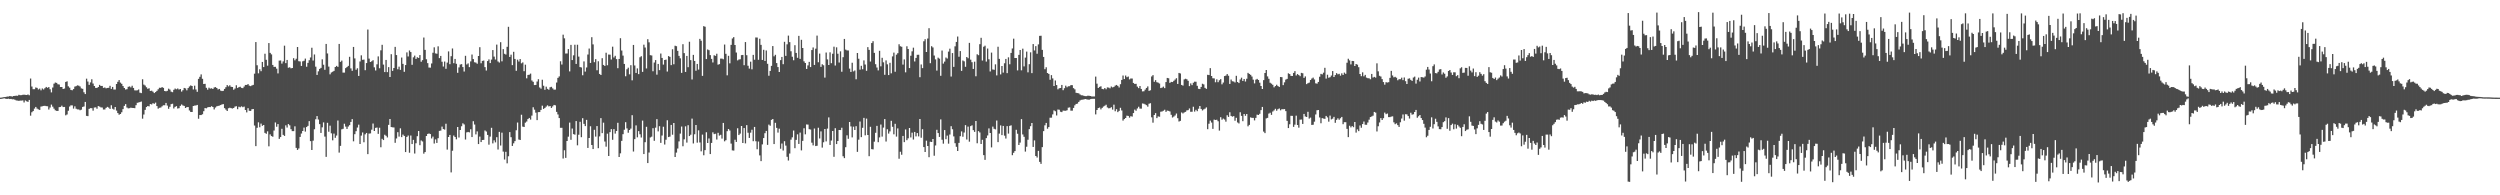 <?xml version="1.0" encoding="UTF-8"?>
<svg xmlns="http://www.w3.org/2000/svg" width="1920" height="150">
  <path d="M0 75.000h1v1.000H0zM1 74.903h1v1.000H1zM2 74.637h1v1.000H2zM3 74.529h1v1.000H3zM4 74.423h1v1.440H4zM5 74.136h1v1.826H5zM6 74.145h1v1.650H6zM7 73.796h1v2.302H7zM8 73.930h1v2.070H8zM9 74.117h1v2.168H9zM10 73.743h1v2.477H10zM11 73.635h1v3.001H11zM12 73.468h1v3.713H12zM13 73.579h1v3.701H13zM14 72.786h1v4.692H14zM15 73.110h1v4.146H15zM16 73.059h1v4.209H16zM17 72.783h1v4.338H17zM18 72.716h1v5.960H18zM19 72.875h1v4.284H19zM20 72.959h1v4.881H20zM21 72.535h1v5.713H21zM22 73.179h1v3.583H22zM23 60.307h1v28.528H23zM24 66.472h1v19.748H24zM25 68.519h1v16.792H25zM26 68.490h1v14.940H26zM27 67.158h1v14.956H27zM28 67.507h1v15.881H28zM29 68.706h1v15.289H29zM30 68.028h1v16.413H30zM31 69.375h1v12.511H31zM32 67.957h1v13.645H32zM33 68.692h1v12.658H33zM34 67.749h1v13.483H34zM35 66.759h1v14.726H35zM36 67.415h1v14.198H36zM37 66.855h1v17.251H37zM38 68.533h1v14.063H38zM39 70.946h1v9.408H39zM40 67.199h1v14.729H40zM41 64.281h1v19.190H41zM42 63.367h1v21.347H42zM43 63.656h1v21.503H43zM44 64.716h1v20.492H44zM45 64.903h1v17.401H45zM46 66.825h1v15.291H46zM47 66.802h1v14.340H47zM48 68.355h1v13.891H48zM49 67.994h1v14.138H49zM50 62.903h1v25.683H50zM51 62.485h1v25.446H51zM52 66.313h1v18.748H52zM53 67.347h1v14.484H53zM54 69.086h1v11.821H54zM55 69.323h1v11.615H55zM56 68.401h1v15.004H56zM57 66.486h1v15.158H57zM58 66.151h1v17.344H58zM59 65.553h1v18.465H59zM60 65.801h1v18.273H60zM61 66.419h1v18.260H61zM62 67.899h1v16.336H62zM63 68.204h1v13.940H63zM64 70.879h1v10.895H64zM65 72.258h1v6.028H65zM66 60.434h1v28.557H66zM67 62.606h1v26.606H67zM68 65.174h1v18.460H68zM69 63.268h1v19.802H69zM70 60.899h1v22.174H70zM71 64.167h1v20.801H71zM72 66.038h1v16.525H72zM73 67.485h1v14.943H73zM74 67.529h1v15.971H74zM75 66.833h1v14.620H75zM76 65.156h1v16.690H76zM77 65.992h1v16.476H77zM78 66.020h1v16.581H78zM79 67.481h1v16.622H79zM80 67.165h1v16.884H80zM81 67.851h1v14.980H81zM82 67.523h1v14.561H82zM83 67.443h1v15.199H83zM84 65.887h1v17.774H84zM85 68.235h1v12.633H85zM86 66.788h1v16.740H86zM87 68.752h1v15.425H87zM88 68.756h1v13.438H88zM89 64.494h1v20.456H89zM90 62.836h1v23.975H90zM91 61.505h1v26.601H91zM92 63.431h1v24.116H92zM93 64.350h1v21.848H93zM94 66.079h1v17.760H94zM95 67.570h1v13.714H95zM96 68.777h1v11.176H96zM97 68.496h1v14.070H97zM98 66.657h1v16.586H98zM99 66.375h1v16.734H99zM100 67.120h1v15.582H100zM101 65.854h1v17.058H101zM102 67.524h1v15.412H102zM103 69.387h1v13.686H103zM104 69.471h1v11.319H104zM105 69.347h1v9.578H105zM106 68.691h1v9.988H106zM107 71.177h1v7.189H107zM108 71.547h1v6.413H108zM109 60.894h1v30.247H109zM110 64.976h1v22.993H110zM111 65.701h1v18.700H111zM112 67.019h1v15.223H112zM113 68.203h1v13.193H113zM114 67.771h1v13.959H114zM115 69.838h1v10.106H115zM116 69.641h1v10.585H116zM117 70.426h1v8.816H117zM118 71.488h1v8.210H118zM119 70.698h1v8.110H119zM120 69.764h1v11.704H120zM121 68.570h1v14.882H121zM122 67.385h1v15.417H122zM123 67.477h1v15.132H123zM124 66.878h1v14.799H124zM125 67.477h1v13.355H125zM126 69.872h1v10.955H126zM127 70.124h1v8.917H127zM128 69.756h1v11.344H128zM129 68.079h1v15.469H129zM130 68.827h1v13.203H130zM131 70.393h1v9.591H131zM132 70.819h1v8.857H132zM133 68.987h1v14.295H133zM134 68.011h1v14.061H134zM135 68.560h1v12.943H135zM136 67.966h1v15.397H136zM137 68.778h1v14.339H137zM138 68.335h1v12.964H138zM139 70.351h1v9.898H139zM140 69.271h1v11.710H140zM141 67.549h1v13.820H141zM142 67.898h1v15.056H142zM143 69.362h1v12.914H143zM144 67.632h1v14.584H144zM145 66.385h1v18.431H145zM146 65.603h1v20.351H146zM147 66.060h1v19.963H147zM148 68.734h1v12.695H148zM149 65.815h1v15.303H149zM150 68.704h1v12.312H150zM151 70.490h1v10.118H151zM152 60.557h1v30.642H152zM153 58.990h1v29.383H153zM154 57.135h1v31.248H154zM155 60.541h1v27.235H155zM156 64.537h1v20.880H156zM157 64.381h1v18.598H157zM158 67.443h1v15.746H158zM159 68.858h1v13.600H159zM160 67.352h1v14.838H160zM161 68.044h1v14.243H161zM162 67.805h1v13.731H162zM163 68.338h1v13.821H163zM164 67.197h1v16.847H164zM165 66.853h1v15.759H165zM166 67.581h1v14.080H166zM167 68.709h1v12.636H167zM168 68.323h1v12.770H168zM169 69.579h1v11.125H169zM170 69.931h1v10.240H170zM171 69.713h1v10.263H171zM172 68.321h1v14.703H172zM173 66.946h1v17.240H173zM174 65.314h1v19.924H174zM175 66.330h1v16.801H175zM176 65.488h1v17.235H176zM177 66.641h1v16.414H177zM178 66.821h1v16.550H178zM179 68.925h1v14.010H179zM180 67.986h1v13.860H180zM181 65.499h1v16.043H181zM182 67.556h1v16.300H182zM183 66.921h1v15.038H183zM184 66.634h1v15.729H184zM185 67.504h1v14.172H185zM186 67.699h1v14.618H186zM187 66.477h1v15.391H187zM188 65.245h1v19.220H188zM189 65.247h1v21.079H189zM190 64.546h1v18.573H190zM191 65.777h1v19.336H191zM192 66.127h1v19.061H192zM193 65.569h1v18.342H193zM194 65.189h1v18.501H194zM195 56.585h1v39.839H195zM196 32.289h1v79.939H196zM197 50.106h1v48.069H197zM198 56.302h1v37.661H198zM199 53.175h1v44.587H199zM200 54.678h1v40.268H200zM201 47.588h1v49.041H201zM202 51.498h1v44.492H202zM203 41.282h1v60.738H203zM204 45.903h1v56.855H204zM205 50.438h1v50.423H205zM206 33.100h1v79.289H206zM207 40.584h1v62.627H207zM208 41.779h1v62.731H208zM209 49.844h1v55.161H209zM210 51.359h1v48.908H210zM211 51.319h1v42.734H211zM212 52.744h1v44.571H212zM213 56.345h1v38.954H213zM214 46.554h1v60.076H214zM215 46.462h1v58.784H215zM216 48.850h1v50.053H216zM217 47.151h1v56.403H217zM218 35.094h1v69.321H218zM219 48.464h1v47.813H219zM220 46.021h1v51.927H220zM221 52.044h1v43.218H221zM222 51.638h1v44.604H222zM223 52.486h1v46.737H223zM224 52.242h1v48.461H224zM225 44.708h1v56.026H225zM226 46.322h1v50.712H226zM227 45.126h1v68.426H227zM228 36.106h1v79.036H228zM229 47.006h1v66.994H229zM230 47.181h1v57.974H230zM231 50.653h1v51.904H231zM232 47.088h1v53.516H232zM233 46.637h1v51.341H233zM234 44.990h1v56.086H234zM235 51.270h1v46.304H235zM236 48.295h1v48.385H236zM237 46.227h1v46.797H237zM238 44.126h1v64.281H238zM239 36.639h1v78.578H239zM240 46.491h1v61.563H240zM241 41.806h1v57.446H241zM242 51.186h1v40.416H242zM243 57.548h1v31.612H243zM244 54.776h1v37.033H244zM245 52.942h1v42.375H245zM246 52.133h1v49.959H246zM247 45.590h1v52.222H247zM248 49.711h1v44.288H248zM249 53.597h1v51.326H249zM250 33.757h1v86.700H250zM251 41.075h1v53.211H251zM252 51.170h1v50.004H252zM253 57.092h1v39.431H253zM254 55.649h1v46.749H254zM255 55.100h1v52.651H255zM256 54.425h1v48.188H256zM257 51.434h1v54.409H257zM258 50.594h1v53.505H258zM259 51.334h1v41.255H259zM260 33.726h1v83.490H260zM261 47.525h1v64.511H261zM262 46.542h1v52.797H262zM263 55.778h1v43.163H263zM264 55.751h1v39.289H264zM265 52.328h1v44.924H265zM266 51.488h1v47.525H266zM267 50.581h1v46.584H267zM268 43.633h1v52.471H268zM269 52.543h1v41.078H269zM270 54.394h1v37.093H270zM271 36.043h1v72.512H271zM272 44.846h1v58.200H272zM273 53.574h1v47.195H273zM274 52.442h1v45.492H274zM275 58.337h1v37.389H275zM276 47.200h1v63.412H276zM277 42.512h1v61.623H277zM278 45.936h1v55.787H278zM279 45.761h1v63.521H279zM280 53.908h1v49.247H280zM281 48.415h1v53.665H281zM282 22.669h1v95.725H282zM283 45.029h1v57.581H283zM284 47.636h1v54.833H284zM285 47.034h1v52.563H285zM286 46.214h1v48.684H286zM287 51.718h1v48.902H287zM288 54.121h1v44.080H288zM289 49.416h1v48.524H289zM290 43.299h1v59.496H290zM291 52.426h1v45.671H291zM292 38.641h1v74.436H292zM293 34.409h1v72.166H293zM294 49.632h1v57.927H294zM295 55.352h1v48.130H295zM296 46.021h1v58.281H296zM297 55.376h1v50.185H297zM298 51.539h1v44.335H298zM299 59.121h1v32.281H299zM300 41.640h1v55.954H300zM301 54.425h1v43.365H301zM302 52.228h1v45.650H302zM303 35.983h1v73.701H303zM304 42.269h1v64.087H304zM305 53.195h1v48.354H305zM306 51.218h1v53.695H306zM307 53.683h1v44.898H307zM308 44.170h1v61.153H308zM309 49.052h1v54.327H309zM310 55.148h1v49.271H310zM311 49.962h1v66.821H311zM312 40.229h1v64.928H312zM313 43.352h1v60.731H313zM314 38.781h1v78.537H314zM315 39.981h1v64.112H315zM316 49.777h1v60.889H316zM317 44.013h1v63.386H317zM318 42.723h1v75.213H318zM319 45.279h1v64.766H319zM320 43.969h1v60.609H320zM321 44.480h1v56.135H321zM322 42.311h1v69.217H322zM323 47.402h1v60.459H323zM324 46.164h1v62.482H324zM325 28.837h1v89.179H325zM326 38.297h1v78.485H326zM327 45.531h1v58.916H327zM328 48.483h1v54.394H328zM329 51.848h1v50.658H329zM330 51.944h1v51.015H330zM331 48.719h1v57.618H331zM332 40.489h1v64.405H332zM333 36.374h1v73.884H333zM334 41.017h1v66.042H334zM335 41.283h1v68.466H335zM336 35.568h1v70.548H336zM337 44.627h1v55.886H337zM338 42.939h1v57.356H338zM339 47.425h1v49.795H339zM340 51.123h1v47.980H340zM341 47.241h1v52.282H341zM342 52.845h1v42.185H342zM343 48.056h1v66.836H343zM344 39.480h1v65.743H344zM345 49.327h1v54.318H345zM346 43.151h1v89.250H346zM347 37.222h1v78.540H347zM348 48.531h1v55.554H348zM349 45.271h1v59.934H349zM350 49.014h1v58.011H350zM351 55.925h1v41.627H351zM352 51.743h1v53.893H352zM353 49.573h1v50.257H353zM354 49.240h1v47.749H354zM355 51.520h1v43.195H355zM356 54.918h1v40.648H356zM357 42.839h1v64.320H357zM358 49.533h1v52.135H358zM359 48.676h1v52.643H359zM360 51.570h1v50.127H360zM361 47.138h1v52.121H361zM362 41.862h1v63.389H362zM363 45.383h1v47.674H363zM364 47.802h1v47.815H364zM365 48.068h1v55.139H365zM366 48.970h1v51.926H366zM367 42.998h1v67.633H367zM368 36.229h1v68.674H368zM369 48.578h1v60.550H369zM370 46.768h1v60.740H370zM371 46.476h1v60.961H371zM372 51.575h1v48.629H372zM373 54.149h1v46.843H373zM374 46.875h1v56.731H374zM375 45.617h1v65.464H375zM376 48.430h1v56.477H376zM377 45.772h1v52.376H377zM378 38.448h1v71.683H378zM379 43.462h1v64.306H379zM380 45.716h1v63.665H380zM381 34.278h1v71.077H381zM382 47.218h1v67.614H382zM383 48.014h1v53.269H383zM384 32.425h1v79.326H384zM385 47.087h1v54.777H385zM386 37.743h1v78.685H386zM387 41.314h1v81.195H387zM388 41.860h1v74.715H388zM389 35.931h1v89.514H389zM390 20.560h1v99.428H390zM391 43.720h1v57.733H391zM392 41.976h1v63.394H392zM393 50.005h1v62.095H393zM394 39.765h1v70.302H394zM395 45.284h1v63.106H395zM396 54.372h1v45.673H396zM397 45.836h1v48.259H397zM398 47.281h1v59.855H398zM399 45.359h1v62.160H399zM400 48.636h1v39.490H400zM401 47.924h1v49.329H401zM402 54.657h1v42.858H402zM403 49.655h1v44.531H403zM404 60.147h1v33.202H404zM405 57.548h1v33.913H405zM406 57.330h1v33.242H406zM407 56.505h1v35.334H407zM408 61.801h1v26.958H408zM409 62.834h1v19.531H409zM410 65.331h1v18.889H410zM411 65.222h1v21.281H411zM412 62.644h1v29.598H412zM413 60.813h1v25.289H413zM414 67.175h1v18.913H414zM415 68.094h1v16.338H415zM416 61.248h1v19.929H416zM417 65.852h1v17.790H417zM418 68.969h1v13.909H418zM419 66.574h1v15.295H419zM420 68.246h1v12.669H420zM421 68.905h1v12.832H421zM422 67.032h1v14.435H422zM423 66.675h1v16.212H423zM424 67.866h1v13.864H424zM425 68.880h1v11.701H425zM426 68.834h1v12.068H426zM427 63.380h1v22.516H427zM428 59.794h1v28.128H428zM429 58.680h1v32.005H429zM430 47.051h1v51.120H430zM431 49.541h1v48.593H431zM432 26.626h1v95.123H432zM433 29.444h1v85.969H433zM434 41.132h1v80.089H434zM435 41.059h1v67.246H435zM436 37.692h1v67.252H436zM437 54.848h1v39.334H437zM438 34.471h1v72.898H438zM439 46.115h1v52.594H439zM440 42.497h1v60.511H440zM441 34.336h1v69.097H441zM442 49.108h1v43.882H442zM443 34.367h1v77.230H443zM444 43.493h1v59.971H444zM445 51.508h1v42.057H445zM446 51.806h1v53.557H446zM447 57.807h1v32.950H447zM448 47.136h1v47.985H448zM449 54.992h1v41.852H449zM450 51.835h1v40.211H450zM451 41.873h1v71.734H451zM452 37.269h1v68.703H452zM453 48.327h1v48.650H453zM454 28.577h1v82.774H454zM455 34.117h1v80.364H455zM456 47.758h1v51.912H456zM457 45.399h1v59.494H457zM458 53.961h1v42.863H458zM459 47.045h1v66.755H459zM460 56.780h1v47.952H460zM461 57.609h1v33.120H461zM462 44.672h1v57.554H462zM463 49.844h1v44.372H463zM464 50.635h1v58.080H464zM465 40.491h1v72.141H465zM466 50.125h1v52.527H466zM467 41.887h1v77.911H467zM468 41.989h1v59.489H468zM469 45.744h1v53.419H469zM470 35.864h1v71.501H470zM471 44.148h1v55.014H471zM472 42.834h1v59.780H472zM473 45.410h1v55.218H473zM474 52.373h1v41.931H474zM475 45.264h1v75.290H475zM476 29.331h1v88.453H476zM477 38.787h1v69.423H477zM478 42.703h1v60.374H478zM479 49.105h1v50.529H479zM480 58.567h1v35.288H480zM481 53.195h1v45.414H481zM482 51.945h1v50.006H482zM483 57.104h1v42.757H483zM484 50.075h1v48.674H484zM485 61.718h1v26.739H485zM486 34.484h1v81.892H486zM487 50.289h1v56.562H487zM488 56.002h1v40.322H488zM489 52.507h1v52.965H489zM490 56.909h1v43.815H490zM491 43.959h1v59.178H491zM492 43.136h1v62.504H492zM493 55.179h1v37.450H493zM494 34.325h1v84.007H494zM495 36.527h1v72.688H495zM496 52.588h1v44.779H496zM497 30.094h1v95.124H497zM498 32.506h1v84.655H498zM499 42.378h1v63.186H499zM500 42.573h1v62.411H500zM501 54.745h1v43.697H501zM502 48.017h1v60.126H502zM503 46.143h1v51.919H503zM504 57.360h1v34.123H504zM505 49.120h1v51.793H505zM506 53.853h1v43.090H506zM507 41.101h1v68.616H507zM508 44.509h1v59.605H508zM509 49.619h1v47.692H509zM510 46.095h1v64.887H510zM511 45.795h1v61.513H511zM512 54.930h1v37.420H512zM513 43.060h1v62.212H513zM514 43.681h1v61.232H514zM515 50.005h1v45.935H515zM516 37.854h1v65.607H516zM517 49.351h1v45.127H517zM518 35.103h1v85.476H518zM519 35.504h1v81.690H519zM520 39.081h1v75.018H520zM521 42.906h1v65.697H521zM522 44.788h1v57.811H522zM523 55.937h1v41.248H523zM524 33.954h1v78.367H524zM525 40.805h1v66.196H525zM526 55.232h1v41.795H526zM527 42.942h1v66.585H527zM528 51.599h1v44.570H528zM529 32.061h1v72.420H529zM530 46.165h1v57.301H530zM531 61.009h1v30.079H531zM532 42.144h1v68.014H532zM533 46.793h1v56.304H533zM534 54.313h1v41.672H534zM535 49.085h1v60.474H535zM536 53.477h1v46.642H536zM537 29.841h1v79.555H537zM538 31.262h1v84.942H538zM539 58.285h1v45.109H539zM540 20.073h1v99.181H540zM541 20.551h1v94.754H541zM542 45.376h1v56.205H542zM543 38.000h1v71.813H543zM544 38.558h1v67.797H544zM545 42.358h1v75.965H545zM546 45.190h1v64.574H546zM547 47.997h1v53.657H547zM548 42.443h1v60.575H548zM549 42.897h1v59.811H549zM550 41.292h1v65.892H550zM551 49.645h1v52.336H551zM552 49.230h1v54.915H552zM553 45.013h1v58.539H553zM554 45.002h1v61.438H554zM555 45.527h1v48.893H555zM556 34.184h1v74.356H556zM557 41.310h1v66.385H557zM558 57.859h1v42.913H558zM559 42.866h1v56.190H559zM560 48.664h1v51.593H560zM561 34.444h1v75.846H561zM562 29.521h1v85.999H562zM563 28.536h1v87.134H563zM564 34.575h1v72.762H564zM565 40.341h1v68.649H565zM566 46.388h1v52.128H566zM567 45.732h1v57.987H567zM568 45.518h1v57.085H568zM569 42.343h1v54.422H569zM570 42.189h1v67.657H570zM571 50.057h1v48.296H571zM572 32.294h1v77.859H572zM573 42.397h1v53.718H573zM574 50.480h1v51.466H574zM575 52.691h1v53.233H575zM576 47.344h1v54.548H576zM577 53.224h1v46.399H577zM578 42.145h1v66.280H578zM579 45.853h1v51.654H579zM580 28.789h1v79.725H580zM581 28.799h1v85.822H581zM582 45.922h1v62.779H582zM583 29.732h1v89.630H583zM584 34.460h1v89.299H584zM585 46.029h1v64.855H585zM586 38.225h1v67.797H586zM587 46.805h1v55.506H587zM588 38.742h1v61.831H588zM589 49.003h1v62.249H589zM590 58.188h1v37.486H590zM591 54.458h1v42.092H591zM592 50.610h1v41.472H592zM593 35.374h1v56.014H593zM594 43.261h1v67.370H594zM595 42.077h1v52.242H595zM596 48.426h1v49.760H596zM597 51.507h1v50.353H597zM598 55.296h1v43.497H598zM599 46.175h1v68.051H599zM600 43.732h1v66.527H600zM601 49.300h1v66.301H601zM602 32.104h1v76.327H602zM603 42.892h1v68.937H603zM604 34.042h1v86.382H604zM605 27.355h1v95.911H605zM606 32.355h1v85.571H606zM607 39.354h1v67.894H607zM608 43.556h1v61.928H608zM609 46.301h1v53.973H609zM610 34.735h1v79.070H610zM611 40.638h1v66.764H611zM612 44.403h1v58.769H612zM613 27.521h1v83.010H613zM614 45.216h1v56.631H614zM615 30.554h1v84.948H615zM616 36.861h1v71.338H616zM617 47.120h1v51.376H617zM618 48.409h1v54.739H618zM619 52.937h1v42.666H619zM620 50.235h1v45.438H620zM621 47.527h1v51.676H621zM622 51.490h1v47.991H622zM623 38.468h1v71.123H623zM624 36.474h1v75.202H624zM625 49.870h1v48.829H625zM626 37.376h1v74.803H626zM627 27.333h1v84.610H627zM628 47.799h1v50.316H628zM629 41.178h1v65.170H629zM630 51.371h1v49.547H630zM631 49.379h1v63.994H631zM632 50.127h1v59.144H632zM633 59.582h1v39.511H633zM634 40.358h1v68.212H634zM635 45.600h1v53.165H635zM636 49.905h1v40.282H636zM637 40.211h1v71.099H637zM638 48.527h1v59.416H638zM639 41.249h1v59.362H639zM640 35.831h1v84.587H640zM641 50.327h1v48.147H641zM642 36.362h1v74.260H642zM643 41.286h1v66.988H643zM644 48.047h1v51.794H644zM645 39.434h1v60.468H645zM646 55.089h1v42.999H646zM647 43.952h1v76.044H647zM648 29.921h1v91.546H648zM649 38.111h1v74.915H649zM650 38.707h1v65.250H650zM651 38.748h1v67.829H651zM652 52.705h1v40.975H652zM653 55.260h1v41.835H653zM654 48.162h1v57.357H654zM655 54.838h1v42.446H655zM656 54.121h1v45.700H656zM657 60.862h1v36.044H657zM658 40.696h1v75.947H658zM659 45.127h1v62.152H659zM660 53.519h1v39.808H660zM661 50.560h1v54.751H661zM662 53.194h1v44.969H662zM663 46.405h1v44.138H663zM664 49.586h1v54.340H664zM665 54.361h1v36.702H665zM666 36.188h1v67.488H666zM667 38.309h1v81.635H667zM668 47.248h1v50.141H668zM669 33.075h1v81.470H669zM670 31.647h1v83.081H670zM671 40.592h1v68.222H671zM672 49.300h1v52.690H672zM673 51.852h1v44.823H673zM674 54.087h1v55.109H674zM675 39.000h1v66.502H675zM676 50.921h1v44.735H676zM677 44.372h1v60.524H677zM678 47.880h1v50.104H678zM679 57.461h1v33.985H679zM680 46.394h1v62.323H680zM681 49.426h1v49.855H681zM682 57.650h1v44.967H682zM683 48.208h1v52.686H683zM684 56.315h1v36.466H684zM685 43.334h1v54.049H685zM686 40.386h1v62.795H686zM687 55.083h1v39.990H687zM688 41.998h1v62.912H688zM689 40.848h1v57.775H689zM690 34.012h1v87.880H690zM691 35.530h1v81.010H691zM692 35.917h1v82.916H692zM693 49.616h1v54.794H693zM694 45.606h1v63.539H694zM695 55.563h1v43.885H695zM696 35.520h1v72.128H696zM697 37.636h1v68.609H697zM698 52.299h1v46.010H698zM699 42.796h1v62.766H699zM700 39.401h1v62.511H700zM701 36.617h1v70.530H701zM702 47.209h1v54.135H702zM703 44.469h1v60.277H703zM704 42.108h1v60.085H704zM705 42.039h1v62.724H705zM706 59.301h1v32.088H706zM707 49.509h1v56.249H707zM708 52.332h1v46.894H708zM709 31.679h1v81.275H709zM710 30.128h1v86.608H710zM711 39.922h1v68.126H711zM712 29.569h1v82.559H712zM713 21.657h1v99.085H713zM714 48.518h1v60.357H714zM715 35.458h1v73.580H715zM716 36.471h1v70.284H716zM717 42.627h1v76.981H717zM718 45.602h1v66.097H718zM719 54.220h1v45.442H719zM720 44.300h1v57.912H720zM721 45.044h1v60.137H721zM722 58.231h1v33.482H722zM723 38.809h1v68.501H723zM724 48.859h1v61.491H724zM725 47.289h1v52.621H725zM726 44.176h1v62.747H726zM727 44.944h1v59.188H727zM728 39.649h1v70.673H728zM729 37.399h1v65.932H729zM730 58.762h1v38.184H730zM731 40.739h1v58.545H731zM732 51.371h1v53.369H732zM733 35.590h1v74.409H733zM734 32.220h1v80.548H734zM735 28.055h1v87.928H735zM736 43.588h1v66.126H736zM737 39.196h1v65.398H737zM738 54.406h1v46.528H738zM739 46.445h1v58.564H739zM740 47.114h1v54.683H740zM741 51.283h1v44.835H741zM742 43.786h1v63.397H742zM743 44.723h1v52.531H743zM744 32.922h1v75.901H744zM745 45.833h1v51.051H745zM746 47.788h1v48.492H746zM747 52.933h1v46.990H747zM748 47.383h1v53.915H748zM749 58.563h1v34.386H749zM750 41.686h1v68.328H750zM751 42.403h1v58.298H751zM752 33.944h1v67.764H752zM753 29.018h1v81.597H753zM754 46.496h1v60.874H754zM755 35.898h1v83.257H755zM756 35.082h1v87.697H756zM757 47.310h1v58.795H757zM758 37.264h1v66.783H758zM759 45.519h1v53.106H759zM760 54.899h1v47.249H760zM761 40.412h1v72.803H761zM762 53.370h1v43.860H762zM763 53.608h1v45.301H763zM764 49.430h1v49.960H764zM765 57.917h1v34.658H765zM766 35.910h1v73.262H766zM767 45.187h1v57.395H767zM768 57.157h1v39.144H768zM769 50.709h1v53.083H769zM770 55.771h1v40.932H770zM771 48.588h1v55.617H771zM772 45.270h1v61.106H772zM773 56.167h1v40.712H773zM774 44.040h1v58.586H774zM775 49.354h1v47.310H775zM776 40.667h1v55.595H776zM777 37.237h1v81.981H777zM778 29.696h1v87.643H778zM779 44.520h1v71.502H779zM780 44.568h1v55.102H780zM781 54.055h1v48.672H781zM782 42.143h1v69.205H782zM783 38.388h1v71.121H783zM784 53.993h1v37.479H784zM785 37.352h1v65.913H785zM786 50.974h1v54.086H786zM787 44.219h1v72.215H787zM788 39.623h1v73.062H788zM789 55.550h1v51.756H789zM790 49.283h1v49.882H790zM791 40.191h1v56.717H791zM792 56.169h1v38.294H792zM793 33.856h1v78.996H793zM794 38.773h1v69.064H794zM795 35.448h1v84.346H795zM796 41.264h1v79.743H796zM797 34.078h1v81.793H797zM798 27.525h1v96.805H798zM799 27.454h1v98.400H799zM800 38.305h1v74.681H800zM801 43.723h1v56.989H801zM802 53.164h1v43.088H802zM803 51.665h1v42.726H803zM804 56.074h1v42.776H804zM805 56.803h1v40.805H805zM806 61.250h1v29.182H806zM807 57.713h1v32.677H807zM808 60.233h1v27.601H808zM809 66.059h1v18.748H809zM810 61.815h1v23.646H810zM811 65.347h1v23.329H811zM812 68.594h1v15.506H812zM813 67.795h1v16.501H813zM814 67.564h1v18.247H814zM815 65.209h1v20.916H815zM816 69.274h1v15.678H816zM817 67.750h1v17.284H817zM818 65.787h1v19.321H818zM819 67.032h1v17.637H819zM820 66.227h1v16.479H820zM821 66.180h1v16.305H821zM822 65.352h1v19.655H822zM823 65.424h1v19.585H823zM824 67.674h1v15.225H824zM825 68.585h1v12.308H825zM826 71.294h1v8.552H826zM827 71.494h1v8.088H827zM828 71.680h1v6.582H828zM829 72.554h1v4.578H829zM830 73.189h1v3.447H830zM831 73.191h1v3.378H831zM832 73.602h1v2.734H832zM833 73.852h1v2.201H833zM834 73.843h1v2.428H834zM835 73.495h1v2.996H835zM836 73.591h1v2.995H836zM837 73.730h1v2.393H837zM838 74.093h1v1.815H838zM839 74.086h1v1.800H839zM840 74.094h1v1.764H840zM841 58.851h1v29.004H841zM842 64.236h1v20.240H842zM843 67.530h1v15.482H843zM844 66.721h1v15.890H844zM845 66.236h1v17.757H845zM846 68.300h1v14.535H846zM847 68.545h1v13.280H847zM848 67.604h1v13.601H848zM849 68.535h1v11.908H849zM850 67.134h1v15.380H850zM851 67.287h1v15.929H851zM852 67.860h1v15.164H852zM853 66.478h1v15.848H853zM854 67.107h1v17.051H854zM855 66.723h1v13.673H855zM856 65.755h1v19.678H856zM857 65.208h1v18.668H857zM858 65.930h1v20.185H858zM859 67.181h1v17.940H859zM860 64.645h1v18.131H860zM861 61.371h1v23.487H861zM862 58.035h1v34.567H862zM863 60.743h1v30.675H863zM864 58.010h1v32.609H864zM865 59.290h1v29.545H865zM866 58.761h1v30.281H866zM867 61.003h1v29.391H867zM868 60.254h1v28.975H868zM869 60.309h1v29.238H869zM870 63.717h1v23.136H870zM871 64.467h1v19.713H871zM872 64.345h1v20.694H872zM873 66.525h1v16.801H873zM874 67.672h1v14.278H874zM875 66.067h1v17.320H875zM876 68.289h1v15.160H876zM877 70.214h1v9.260H877zM878 70.096h1v9.558H878zM879 68.836h1v11.343H879zM880 67.514h1v13.299H880zM881 66.361h1v15.576H881zM882 69.762h1v9.914H882zM883 69.314h1v9.963H883zM884 58.742h1v31.359H884zM885 57.700h1v36.485H885zM886 62.817h1v25.519H886zM887 61.541h1v25.354H887zM888 63.136h1v27.599H888zM889 63.490h1v25.920H889zM890 64.132h1v25.510H890zM891 67.624h1v18.195H891zM892 67.261h1v18.333H892zM893 66.494h1v18.559H893zM894 67.689h1v16.577H894zM895 63.036h1v22.858H895zM896 59.858h1v25.079H896zM897 60.093h1v25.035H897zM898 63.655h1v21.936H898zM899 62.849h1v25.327H899zM900 63.039h1v27.232H900zM901 62.040h1v27.518H901zM902 61.094h1v27.564H902zM903 60.047h1v27.121H903zM904 64.441h1v26.333H904zM905 55.991h1v37.341H905zM906 56.446h1v36.390H906zM907 65.234h1v21.122H907zM908 65.722h1v21.395H908zM909 60.953h1v25.415H909zM910 60.465h1v25.434H910zM911 60.859h1v23.917H911zM912 62.032h1v22.540H912zM913 66.164h1v17.129H913zM914 64.067h1v21.813H914zM915 65.369h1v20.440H915zM916 63.562h1v18.412H916zM917 62.705h1v23.009H917zM918 62.772h1v21.531H918zM919 65.896h1v19.495H919zM920 68.188h1v15.328H920zM921 68.401h1v13.025H921zM922 66.773h1v16.896H922zM923 64.298h1v20.533H923zM924 64.817h1v19.225H924zM925 67.458h1v16.000H925zM926 68.234h1v14.240H926zM927 57.429h1v41.801H927zM928 57.661h1v37.383H928zM929 52.313h1v40.309H929zM930 58.349h1v35.741H930zM931 60.090h1v38.865H931zM932 60.187h1v31.685H932zM933 63.202h1v28.934H933zM934 60.933h1v31.013H934zM935 63.127h1v30.021H935zM936 61.650h1v38.638H936zM937 60.774h1v29.240H937zM938 64.774h1v27.196H938zM939 63.400h1v27.701H939zM940 58.398h1v33.398H940zM941 58.072h1v35.392H941zM942 56.888h1v31.611H942zM943 58.189h1v31.617H943zM944 64.478h1v21.731H944zM945 61.092h1v27.923H945zM946 62.413h1v27.171H946zM947 62.604h1v26.607H947zM948 63.356h1v29.357H948zM949 58.191h1v32.278H949zM950 62.986h1v31.085H950zM951 63.796h1v31.016H951zM952 61.017h1v25.225H952zM953 59.640h1v29.344H953zM954 62.170h1v30.916H954zM955 60.669h1v26.902H955zM956 62.618h1v26.338H956zM957 60.489h1v27.046H957zM958 55.967h1v41.047H958zM959 56.758h1v39.138H959zM960 57.447h1v32.727H960zM961 58.770h1v31.744H961zM962 61.164h1v29.376H962zM963 64.035h1v28.441H963zM964 61.188h1v29.342H964zM965 60.580h1v27.475H965zM966 61.425h1v26.870H966zM967 63.501h1v23.878H967zM968 66.049h1v18.545H968zM969 68.375h1v13.730H969zM970 61.517h1v39.564H970zM971 56.076h1v46.172H971zM972 53.735h1v37.213H972zM973 58.670h1v31.864H973zM974 60.527h1v26.728H974zM975 63.517h1v23.041H975zM976 64.264h1v23.969H976zM977 65.127h1v20.521H977zM978 67.063h1v17.730H978zM979 66.098h1v17.462H979zM980 65.090h1v19.930H980zM981 66.101h1v17.772H981zM982 66.758h1v16.562H982zM983 59.131h1v25.628H983zM984 59.290h1v24.576H984zM985 65.405h1v18.486H985zM986 63.220h1v20.549H986zM987 61.152h1v24.178H987zM988 60.564h1v32.278H988zM989 56.317h1v42.052H989zM990 56.906h1v38.538H990zM991 58.260h1v30.684H991zM992 58.380h1v30.619H992zM993 56.005h1v41.438H993zM994 54.621h1v41.111H994zM995 57.948h1v30.898H995zM996 56.860h1v39.122H996zM997 57.655h1v40.391H997zM998 58.508h1v33.385H998zM999 55.954h1v35.835H999zM1000 56.293h1v38.900H1000zM1001 59.796h1v27.691H1001zM1002 58.663h1v30.761H1002zM1003 64.625h1v25.223H1003zM1004 63.872h1v21.973H1004zM1005 63.453h1v27.629H1005zM1006 61.444h1v28.890H1006zM1007 60.308h1v35.664H1007zM1008 59.592h1v36.205H1008zM1009 61.004h1v32.422H1009zM1010 63.979h1v23.927H1010zM1011 64.240h1v20.464H1011zM1012 62.905h1v21.594H1012zM1013 58.947h1v31.244H1013zM1014 56.709h1v37.937H1014zM1015 57.143h1v33.580H1015zM1016 55.832h1v35.247H1016zM1017 52.068h1v39.215H1017zM1018 60.391h1v28.626H1018zM1019 57.383h1v32.793H1019zM1020 59.681h1v33.738H1020zM1021 59.293h1v29.470H1021zM1022 57.985h1v33.739H1022zM1023 54.591h1v36.571H1023zM1024 59.133h1v30.616H1024zM1025 57.632h1v36.675H1025zM1026 56.170h1v35.900H1026zM1027 57.087h1v33.816H1027zM1028 56.683h1v35.263H1028zM1029 58.111h1v32.741H1029zM1030 56.298h1v33.505H1030zM1031 57.528h1v37.851H1031zM1032 55.770h1v38.079H1032zM1033 56.702h1v37.161H1033zM1034 48.168h1v50.801H1034zM1035 45.113h1v60.186H1035zM1036 46.400h1v50.157H1036zM1037 49.481h1v48.380H1037zM1038 46.800h1v50.017H1038zM1039 46.890h1v50.801H1039zM1040 50.697h1v42.983H1040zM1041 49.144h1v52.719H1041zM1042 49.645h1v49.714H1042zM1043 51.591h1v49.130H1043zM1044 56.818h1v39.553H1044zM1045 58.506h1v39.600H1045zM1046 55.571h1v39.687H1046zM1047 58.608h1v34.748H1047zM1048 57.485h1v38.293H1048zM1049 59.598h1v36.250H1049zM1050 60.044h1v34.066H1050zM1051 60.156h1v31.733H1051zM1052 60.901h1v28.989H1052zM1053 56.773h1v32.666H1053zM1054 59.524h1v29.322H1054zM1055 59.036h1v26.911H1055zM1056 59.605h1v26.866H1056zM1057 48.646h1v52.317H1057zM1058 54.791h1v42.168H1058zM1059 58.214h1v35.864H1059zM1060 58.799h1v31.948H1060zM1061 60.799h1v31.364H1061zM1062 63.015h1v27.763H1062zM1063 65.013h1v21.464H1063zM1064 63.134h1v24.579H1064zM1065 63.366h1v23.815H1065zM1066 63.141h1v26.832H1066zM1067 59.789h1v30.192H1067zM1068 54.444h1v35.113H1068zM1069 57.933h1v31.417H1069zM1070 59.374h1v34.556H1070zM1071 59.000h1v36.384H1071zM1072 59.704h1v35.039H1072zM1073 61.666h1v34.420H1073zM1074 60.806h1v36.658H1074zM1075 60.843h1v33.049H1075zM1076 59.665h1v31.345H1076zM1077 61.547h1v26.342H1077zM1078 59.487h1v33.193H1078zM1079 62.346h1v25.376H1079zM1080 64.504h1v23.374H1080zM1081 60.453h1v28.698H1081zM1082 60.168h1v30.844H1082zM1083 61.353h1v25.230H1083zM1084 62.154h1v25.886H1084zM1085 59.559h1v28.218H1085zM1086 58.820h1v27.219H1086zM1087 64.196h1v20.232H1087zM1088 61.250h1v29.185H1088zM1089 59.591h1v29.694H1089zM1090 62.557h1v25.753H1090zM1091 59.193h1v31.498H1091zM1092 59.350h1v32.845H1092zM1093 59.606h1v35.466H1093zM1094 58.713h1v39.285H1094zM1095 53.529h1v51.892H1095zM1096 51.405h1v52.822H1096zM1097 53.406h1v46.404H1097zM1098 56.459h1v40.919H1098zM1099 62.399h1v27.737H1099zM1100 50.821h1v47.832H1100zM1101 49.474h1v45.889H1101zM1102 56.122h1v35.090H1102zM1103 56.390h1v37.225H1103zM1104 55.138h1v41.962H1104zM1105 53.370h1v45.792H1105zM1106 53.105h1v46.151H1106zM1107 57.172h1v40.440H1107zM1108 55.642h1v38.206H1108zM1109 56.641h1v36.459H1109zM1110 59.719h1v30.469H1110zM1111 58.682h1v40.251H1111zM1112 54.541h1v36.180H1112zM1113 53.759h1v46.650H1113zM1114 55.680h1v40.356H1114zM1115 57.568h1v37.407H1115zM1116 55.511h1v43.784H1116zM1117 55.561h1v39.945H1117zM1118 58.505h1v40.264H1118zM1119 57.689h1v38.210H1119zM1120 60.074h1v37.035H1120zM1121 52.456h1v45.697H1121zM1122 51.684h1v52.934H1122zM1123 55.953h1v41.535H1123zM1124 55.761h1v39.685H1124zM1125 52.143h1v48.525H1125zM1126 52.168h1v47.482H1126zM1127 58.147h1v41.180H1127zM1128 50.957h1v38.390H1128zM1129 54.207h1v39.357H1129zM1130 55.621h1v40.859H1130zM1131 52.609h1v44.111H1131zM1132 58.455h1v40.982H1132zM1133 55.474h1v47.540H1133zM1134 59.045h1v39.508H1134zM1135 58.103h1v37.818H1135zM1136 55.466h1v37.610H1136zM1137 56.741h1v38.336H1137zM1138 58.106h1v37.507H1138zM1139 57.008h1v42.780H1139zM1140 62.374h1v30.422H1140zM1141 63.627h1v23.640H1141zM1142 64.483h1v21.571H1142zM1143 51.545h1v49.906H1143zM1144 55.516h1v49.444H1144zM1145 55.879h1v43.203H1145zM1146 59.829h1v32.224H1146zM1147 60.694h1v29.412H1147zM1148 59.572h1v33.809H1148zM1149 61.553h1v32.481H1149zM1150 60.413h1v32.088H1150zM1151 59.552h1v33.913H1151zM1152 57.891h1v38.568H1152zM1153 58.775h1v37.627H1153zM1154 53.018h1v41.599H1154zM1155 50.081h1v43.335H1155zM1156 52.665h1v40.040H1156zM1157 58.699h1v30.312H1157zM1158 60.292h1v30.691H1158zM1159 52.259h1v43.958H1159zM1160 55.143h1v42.834H1160zM1161 56.664h1v37.554H1161zM1162 45.716h1v54.076H1162zM1163 45.712h1v56.349H1163zM1164 48.226h1v55.676H1164zM1165 47.952h1v54.438H1165zM1166 42.619h1v59.168H1166zM1167 46.558h1v55.929H1167zM1168 38.400h1v73.925H1168zM1169 44.766h1v59.211H1169zM1170 37.666h1v73.421H1170zM1171 46.787h1v62.051H1171zM1172 43.942h1v59.623H1172zM1173 42.358h1v71.839H1173zM1174 40.783h1v65.210H1174zM1175 43.581h1v66.154H1175zM1176 43.082h1v71.877H1176zM1177 43.710h1v64.499H1177zM1178 37.590h1v72.669H1178zM1179 41.154h1v70.231H1179zM1180 35.177h1v74.302H1180zM1181 36.412h1v82.508H1181zM1182 35.763h1v78.527H1182zM1183 40.841h1v72.374H1183zM1184 35.053h1v69.324H1184zM1185 46.315h1v65.044H1185zM1186 40.159h1v73.222H1186zM1187 35.984h1v67.409H1187zM1188 41.011h1v62.377H1188zM1189 45.253h1v69.678H1189zM1190 40.683h1v62.606H1190zM1191 42.410h1v62.173H1191zM1192 49.902h1v46.306H1192zM1193 46.039h1v49.036H1193zM1194 48.924h1v44.878H1194zM1195 50.204h1v41.766H1195zM1196 52.897h1v38.802H1196zM1197 53.089h1v38.928H1197zM1198 52.587h1v37.805H1198zM1199 54.479h1v35.637H1199zM1200 60.388h1v29.919H1200zM1201 62.699h1v25.690H1201zM1202 59.975h1v29.546H1202zM1203 59.678h1v32.983H1203zM1204 61.519h1v22.651H1204zM1205 63.618h1v20.707H1205zM1206 64.566h1v18.536H1206zM1207 66.490h1v19.387H1207zM1208 67.288h1v16.648H1208zM1209 66.671h1v14.027H1209zM1210 68.294h1v12.289H1210zM1211 70.146h1v9.984H1211zM1212 70.130h1v9.983H1212zM1213 70.041h1v9.736H1213zM1214 70.183h1v8.921H1214zM1215 70.567h1v9.159H1215zM1216 71.733h1v6.842H1216zM1217 71.484h1v7.404H1217zM1218 71.518h1v6.556H1218zM1219 71.749h1v6.597H1219zM1220 72.457h1v4.950H1220zM1221 72.706h1v5.313H1221zM1222 72.373h1v4.964H1222zM1223 72.568h1v5.060H1223zM1224 72.841h1v4.340H1224zM1225 72.769h1v4.682H1225zM1226 73.006h1v4.043H1226zM1227 72.608h1v4.255H1227zM1228 73.141h1v3.711H1228zM1229 72.909h1v3.947H1229zM1230 72.923h1v4.096H1230zM1231 72.111h1v5.153H1231zM1232 71.034h1v7.249H1232zM1233 70.515h1v8.596H1233zM1234 70.724h1v9.326H1234zM1235 67.899h1v13.889H1235zM1236 67.098h1v14.641H1236zM1237 64.809h1v17.807H1237zM1238 64.235h1v20.387H1238zM1239 64.161h1v20.893H1239zM1240 62.943h1v23.102H1240zM1241 59.367h1v29.858H1241zM1242 57.501h1v33.753H1242zM1243 58.207h1v39.590H1243zM1244 52.443h1v43.105H1244zM1245 41.993h1v62.060H1245zM1246 47.182h1v54.814H1246zM1247 42.669h1v62.466H1247zM1248 37.587h1v78.975H1248zM1249 36.836h1v75.577H1249zM1250 10.020h1v129.472H1250zM1251 19.734h1v119.921H1251zM1252 23.374h1v102.823H1252zM1253 23.177h1v97.012H1253zM1254 26.833h1v90.094H1254zM1255 34.916h1v81.560H1255zM1256 35.755h1v79.201H1256zM1257 35.253h1v88.389H1257zM1258 35.514h1v74.505H1258zM1259 36.856h1v70.255H1259zM1260 41.877h1v62.232H1260zM1261 15.899h1v115.755H1261zM1262 25.930h1v92.092H1262zM1263 27.122h1v94.664H1263zM1264 27.001h1v90.743H1264zM1265 37.085h1v81.299H1265zM1266 38.491h1v66.657H1266zM1267 28.530h1v93.318H1267zM1268 38.349h1v77.673H1268zM1269 28.054h1v88.930H1269zM1270 35.661h1v72.617H1270zM1271 35.265h1v68.341H1271zM1272 9.693h1v124.364H1272zM1273 19.518h1v97.606H1273zM1274 23.473h1v92.824H1274zM1275 33.052h1v84.365H1275zM1276 35.308h1v67.601H1276zM1277 42.005h1v60.600H1277zM1278 34.536h1v76.766H1278zM1279 36.119h1v77.533H1279zM1280 46.090h1v64.065H1280zM1281 42.477h1v62.793H1281zM1282 42.251h1v63.365H1282zM1283 22.404h1v102.370H1283zM1284 25.808h1v92.554H1284zM1285 24.049h1v91.899H1285zM1286 42.037h1v69.341H1286zM1287 46.507h1v60.381H1287zM1288 31.654h1v92.872H1288zM1289 31.290h1v82.464H1289zM1290 37.068h1v70.402H1290zM1291 17.062h1v102.679H1291zM1292 34.480h1v76.066H1292zM1293 13.132h1v117.786H1293zM1294 16.003h1v123.441H1294zM1295 25.858h1v100.002H1295zM1296 31.881h1v97.130H1296zM1297 42.351h1v68.397H1297zM1298 43.966h1v74.834H1298zM1299 42.870h1v67.957H1299zM1300 36.502h1v83.773H1300zM1301 36.778h1v72.801H1301zM1302 34.894h1v75.345H1302zM1303 42.257h1v60.425H1303zM1304 9.295h1v122.212H1304zM1305 20.713h1v103.312H1305zM1306 20.466h1v103.221H1306zM1307 34.541h1v81.535H1307zM1308 31.240h1v88.139H1308zM1309 29.619h1v80.752H1309zM1310 29.484h1v86.187H1310zM1311 31.184h1v86.214H1311zM1312 37.790h1v85.329H1312zM1313 36.606h1v71.683H1313zM1314 44.744h1v56.524H1314zM1315 9.717h1v123.201H1315zM1316 20.361h1v104.952H1316zM1317 37.973h1v84.026H1317zM1318 29.409h1v84.870H1318zM1319 36.414h1v84.073H1319zM1320 43.120h1v70.194H1320zM1321 36.391h1v72.461H1321zM1322 44.488h1v67.012H1322zM1323 38.016h1v70.633H1323zM1324 39.603h1v67.649H1324zM1325 46.914h1v75.883H1325zM1326 16.937h1v117.619H1326zM1327 24.521h1v100.185H1327zM1328 16.081h1v108.555H1328zM1329 28.931h1v94.330H1329zM1330 25.009h1v94.508H1330zM1331 15.584h1v117.939H1331zM1332 34.939h1v84.280H1332zM1333 37.254h1v84.194H1333zM1334 33.379h1v85.783H1334zM1335 42.127h1v74.228H1335zM1336 19.767h1v109.589H1336zM1337 11.322h1v128.277H1337zM1338 23.047h1v108.093H1338zM1339 20.432h1v95.606H1339zM1340 25.197h1v100.855H1340zM1341 45.408h1v67.126H1341zM1342 31.772h1v81.540H1342zM1343 33.791h1v75.666H1343zM1344 35.587h1v69.903H1344zM1345 32.668h1v73.819H1345zM1346 39.568h1v66.369H1346zM1347 19.290h1v116.061H1347zM1348 31.640h1v93.013H1348zM1349 25.425h1v108.312H1349zM1350 36.059h1v78.894H1350zM1351 34.601h1v80.781H1351zM1352 41.077h1v66.630H1352zM1353 27.427h1v87.585H1353zM1354 35.023h1v79.277H1354zM1355 20.226h1v99.204H1355zM1356 22.129h1v99.802H1356zM1357 36.663h1v71.425H1357zM1358 10.023h1v122.988H1358zM1359 19.897h1v106.667H1359zM1360 22.488h1v113.186H1360zM1361 40.234h1v80.853H1361zM1362 32.567h1v78.779H1362zM1363 37.681h1v81.445H1363zM1364 31.819h1v90.368H1364zM1365 33.388h1v86.789H1365zM1366 36.935h1v71.249H1366zM1367 38.297h1v66.008H1367zM1368 41.790h1v60.908H1368zM1369 17.047h1v112.671H1369zM1370 32.119h1v99.106H1370zM1371 24.498h1v101.485H1371zM1372 33.550h1v81.554H1372zM1373 35.718h1v72.582H1373zM1374 24.230h1v101.222H1374zM1375 25.240h1v97.783H1375zM1376 42.474h1v72.227H1376zM1377 30.069h1v94.551H1377zM1378 38.911h1v71.786H1378zM1379 21.318h1v100.966H1379zM1380 11.844h1v121.417H1380zM1381 16.045h1v110.743H1381zM1382 23.964h1v88.571H1382zM1383 31.126h1v86.306H1383zM1384 43.693h1v66.791H1384zM1385 34.679h1v96.418H1385zM1386 38.838h1v82.244H1386zM1387 48.016h1v67.369H1387zM1388 38.287h1v72.197H1388zM1389 37.666h1v69.767H1389zM1390 21.949h1v109.752H1390zM1391 23.085h1v100.995H1391zM1392 26.862h1v95.548H1392zM1393 31.481h1v80.708H1393zM1394 35.629h1v74.729H1394zM1395 50.536h1v59.888H1395zM1396 34.648h1v93.112H1396zM1397 37.206h1v86.653H1397zM1398 33.997h1v92.401H1398zM1399 31.070h1v88.723H1399zM1400 31.827h1v83.601H1400zM1401 10.403h1v128.446H1401zM1402 21.664h1v106.721H1402zM1403 18.474h1v108.687H1403zM1404 16.783h1v104.144H1404zM1405 32.689h1v98.212H1405zM1406 17.560h1v99.796H1406zM1407 22.784h1v117.131H1407zM1408 28.813h1v86.849H1408zM1409 31.537h1v89.053H1409zM1410 22.573h1v96.862H1410zM1411 26.759h1v95.908H1411zM1412 10.371h1v124.181H1412zM1413 17.938h1v112.830H1413zM1414 13.371h1v112.478H1414zM1415 17.101h1v100.588H1415zM1416 19.371h1v98.519H1416zM1417 10.999h1v114.370H1417zM1418 22.540h1v109.417H1418zM1419 23.876h1v108.904H1419zM1420 10.513h1v124.552H1420zM1421 19.411h1v112.358H1421zM1422 13.823h1v120.485H1422zM1423 10.758h1v124.951H1423zM1424 23.631h1v92.887H1424zM1425 16.038h1v114.737H1425zM1426 28.088h1v86.021H1426zM1427 31.352h1v81.185H1427zM1428 23.888h1v94.362H1428zM1429 32.748h1v90.745H1429zM1430 40.432h1v68.192H1430zM1431 44.153h1v60.711H1431zM1432 42.727h1v70.394H1432zM1433 16.843h1v110.234H1433zM1434 22.839h1v97.081H1434zM1435 26.469h1v85.744H1435zM1436 32.484h1v80.460H1436zM1437 29.142h1v81.589H1437zM1438 42.374h1v55.420H1438zM1439 21.737h1v93.331H1439zM1440 33.397h1v79.346H1440zM1441 37.743h1v78.041H1441zM1442 43.184h1v73.841H1442zM1443 46.805h1v57.353H1443zM1444 13.154h1v118.404H1444zM1445 23.615h1v107.204H1445zM1446 21.901h1v87.803H1446zM1447 24.549h1v97.749H1447zM1448 40.636h1v68.916H1448zM1449 47.402h1v53.784H1449zM1450 29.918h1v79.782H1450zM1451 42.195h1v72.309H1451zM1452 39.552h1v68.112H1452zM1453 44.017h1v59.563H1453zM1454 46.204h1v52.101H1454zM1455 18.690h1v109.114H1455zM1456 28.347h1v89.585H1456zM1457 24.701h1v98.051H1457zM1458 38.021h1v77.358H1458zM1459 35.701h1v75.132H1459zM1460 16.812h1v115.380H1460zM1461 33.475h1v85.808H1461zM1462 40.034h1v83.293H1462zM1463 24.883h1v105.312H1463zM1464 30.010h1v88.857H1464zM1465 34.369h1v89.374H1465zM1466 9.694h1v129.279H1466zM1467 22.386h1v101.888H1467zM1468 30.325h1v99.894H1468zM1469 32.855h1v85.451H1469zM1470 41.485h1v79.359H1470zM1471 37.628h1v84.439H1471zM1472 40.906h1v84.256H1472zM1473 43.051h1v59.377H1473zM1474 40.063h1v74.671H1474zM1475 44.918h1v61.799H1475zM1476 23.910h1v104.659H1476zM1477 11.667h1v121.352H1477zM1478 23.226h1v96.295H1478zM1479 30.077h1v86.382H1479zM1480 31.894h1v92.643H1480zM1481 39.518h1v71.322H1481zM1482 40.283h1v73.324H1482zM1483 36.356h1v76.818H1483zM1484 38.105h1v77.386H1484zM1485 41.176h1v68.993H1485zM1486 38.034h1v70.714H1486zM1487 14.152h1v117.872H1487zM1488 21.158h1v103.521H1488zM1489 27.786h1v98.701H1489zM1490 30.968h1v92.379H1490zM1491 36.551h1v89.171H1491zM1492 44.466h1v65.233H1492zM1493 36.952h1v73.767H1493zM1494 39.236h1v66.354H1494zM1495 39.082h1v71.568H1495zM1496 35.441h1v75.150H1496zM1497 42.543h1v68.549H1497zM1498 14.681h1v119.413H1498zM1499 25.267h1v95.835H1499zM1500 29.197h1v90.992H1500zM1501 29.579h1v96.717H1501zM1502 25.730h1v91.338H1502zM1503 30.697h1v85.275H1503zM1504 28.675h1v99.118H1504zM1505 31.303h1v76.837H1505zM1506 18.567h1v110.858H1506zM1507 17.948h1v101.187H1507zM1508 47.434h1v57.904H1508zM1509 10.232h1v127.513H1509zM1510 22.773h1v106.280H1510zM1511 18.020h1v97.270H1511zM1512 28.105h1v86.399H1512zM1513 42.426h1v72.400H1513zM1514 25.132h1v98.275H1514zM1515 26.097h1v85.785H1515zM1516 39.996h1v62.783H1516zM1517 36.541h1v70.420H1517zM1518 36.144h1v67.291H1518zM1519 24.912h1v88.462H1519zM1520 14.544h1v115.687H1520zM1521 27.558h1v103.797H1521zM1522 25.344h1v92.225H1522zM1523 32.627h1v94.247H1523zM1524 36.159h1v70.867H1524zM1525 24.273h1v95.124H1525zM1526 23.919h1v89.436H1526zM1527 32.723h1v85.778H1527zM1528 28.259h1v91.844H1528zM1529 32.395h1v78.293H1529zM1530 10.294h1v128.571H1530zM1531 20.975h1v102.273H1531zM1532 24.671h1v108.648H1532zM1533 31.291h1v94.024H1533zM1534 36.595h1v84.172H1534zM1535 34.430h1v76.888H1535zM1536 24.922h1v90.507H1536zM1537 41.742h1v69.454H1537zM1538 40.540h1v68.221H1538zM1539 36.634h1v74.967H1539zM1540 38.186h1v67.547H1540zM1541 10.640h1v112.715H1541zM1542 29.774h1v98.753H1542zM1543 24.773h1v101.100H1543zM1544 29.898h1v88.533H1544zM1545 29.835h1v83.937H1545zM1546 27.288h1v84.506H1546zM1547 27.878h1v100.440H1547zM1548 41.427h1v81.244H1548zM1549 35.062h1v87.585H1549zM1550 31.480h1v88.112H1550zM1551 45.836h1v58.548H1551zM1552 10.295h1v115.962H1552zM1553 29.460h1v102.010H1553zM1554 17.998h1v104.370H1554zM1555 11.994h1v103.852H1555zM1556 38.615h1v74.210H1556zM1557 26.847h1v88.801H1557zM1558 26.433h1v85.489H1558zM1559 30.215h1v79.498H1559zM1560 31.535h1v82.318H1560zM1561 35.083h1v67.844H1561zM1562 34.935h1v75.562H1562zM1563 15.767h1v123.905H1563zM1564 16.937h1v116.420H1564zM1565 18.702h1v103.007H1565zM1566 34.675h1v87.400H1566zM1567 43.222h1v71.160H1567zM1568 35.871h1v83.435H1568zM1569 27.614h1v87.639H1569zM1570 33.787h1v89.334H1570zM1571 26.363h1v93.148H1571zM1572 39.964h1v73.108H1572zM1573 12.197h1v127.028H1573zM1574 19.215h1v117.803H1574zM1575 31.361h1v93.701H1575zM1576 25.221h1v107.344H1576zM1577 27.338h1v93.824H1577zM1578 37.765h1v69.869H1578zM1579 29.093h1v99.395H1579zM1580 14.447h1v104.300H1580zM1581 30.781h1v87.045H1581zM1582 28.014h1v93.942H1582zM1583 32.394h1v82.692H1583zM1584 10.399h1v123.179H1584zM1585 21.900h1v101.042H1585zM1586 20.614h1v104.151H1586zM1587 32.616h1v88.318H1587zM1588 36.112h1v97.523H1588zM1589 29.445h1v95.812H1589zM1590 16.396h1v114.854H1590zM1591 34.838h1v93.533H1591zM1592 25.584h1v99.294H1592zM1593 22.375h1v101.473H1593zM1594 21.482h1v92.498H1594zM1595 10.387h1v123.052H1595zM1596 15.380h1v114.707H1596zM1597 10.242h1v114.678H1597zM1598 26.315h1v96.266H1598zM1599 24.251h1v105.446H1599zM1600 17.755h1v114.784H1600zM1601 30.807h1v96.124H1601zM1602 21.668h1v105.431H1602zM1603 22.804h1v100.528H1603zM1604 27.022h1v91.256H1604zM1605 22.506h1v102.397H1605zM1606 14.327h1v121.954H1606zM1607 14.740h1v108.736H1607zM1608 13.956h1v108.287H1608zM1609 20.324h1v104.650H1609zM1610 20.067h1v99.037H1610zM1611 23.733h1v116.386H1611zM1612 11.854h1v112.066H1612zM1613 32.387h1v90.951H1613zM1614 26.963h1v96.217H1614zM1615 13.162h1v117.577H1615zM1616 15.164h1v118.779H1616zM1617 11.004h1v125.600H1617zM1618 22.587h1v108.371H1618zM1619 15.248h1v118.092H1619zM1620 21.171h1v115.276H1620zM1621 26.398h1v101.140H1621zM1622 16.074h1v123.365H1622zM1623 17.891h1v117.449H1623zM1624 16.173h1v115.750H1624zM1625 18.368h1v114.639H1625zM1626 23.475h1v107.914H1626zM1627 10.843h1v128.279H1627zM1628 11.040h1v121.034H1628zM1629 15.136h1v117.060H1629zM1630 10.117h1v123.792H1630zM1631 31.363h1v96.502H1631zM1632 17.054h1v106.366H1632zM1633 13.734h1v124.881H1633zM1634 17.431h1v122.241H1634zM1635 12.946h1v125.981H1635zM1636 10.643h1v127.772H1636zM1637 23.343h1v110.768H1637zM1638 15.306h1v121.771H1638zM1639 16.353h1v116.133H1639zM1640 11.960h1v111.639H1640zM1641 31.495h1v79.003H1641zM1642 28.914h1v90.283H1642zM1643 37.737h1v75.587H1643zM1644 41.387h1v69.136H1644zM1645 43.691h1v65.072H1645zM1646 47.030h1v54.397H1646zM1647 48.330h1v49.567H1647zM1648 49.741h1v47.861H1648zM1649 45.933h1v47.694H1649zM1650 56.489h1v35.236H1650zM1651 52.265h1v38.866H1651zM1652 55.761h1v37.902H1652zM1653 53.726h1v41.747H1653zM1654 54.007h1v42.582H1654zM1655 56.978h1v37.108H1655zM1656 54.849h1v37.542H1656zM1657 55.977h1v31.295H1657zM1658 58.695h1v29.874H1658zM1659 61.880h1v25.073H1659zM1660 63.355h1v23.378H1660zM1661 64.158h1v22.524H1661zM1662 64.897h1v22.733H1662zM1663 63.075h1v25.523H1663zM1664 65.063h1v19.859H1664zM1665 65.793h1v20.339H1665zM1666 67.585h1v18.659H1666zM1667 66.815h1v19.105H1667zM1668 66.851h1v18.764H1668zM1669 66.900h1v17.802H1669zM1670 67.561h1v18.226H1670zM1671 68.239h1v16.267H1671zM1672 68.446h1v14.703H1672zM1673 69.090h1v13.611H1673zM1674 69.649h1v11.010H1674zM1675 70.031h1v10.965H1675zM1676 70.353h1v10.254H1676zM1677 70.305h1v10.459H1677zM1678 72.433h1v5.635H1678zM1679 74.017h1v2.345H1679zM1680 74.296h1v1.284H1680zM1681 50.210h1v45.220H1681zM1682 60.496h1v29.146H1682zM1683 63.900h1v22.875H1683zM1684 64.787h1v22.396H1684zM1685 66.185h1v18.605H1685zM1686 65.766h1v19.065H1686zM1687 67.426h1v18.536H1687zM1688 68.011h1v13.990H1688zM1689 66.129h1v16.750H1689zM1690 67.135h1v15.133H1690zM1691 68.263h1v13.005H1691zM1692 68.421h1v13.670H1692zM1693 67.247h1v14.330H1693zM1694 68.228h1v13.212H1694zM1695 69.277h1v12.471H1695zM1696 70.688h1v9.525H1696zM1697 68.249h1v12.227H1697zM1698 68.507h1v12.817H1698zM1699 68.695h1v12.233H1699zM1700 68.707h1v12.622H1700zM1701 69.343h1v10.912H1701zM1702 69.111h1v13.318H1702zM1703 68.718h1v13.397H1703zM1704 69.857h1v10.764H1704zM1705 71.428h1v8.390H1705zM1706 70.254h1v11.472H1706zM1707 71.400h1v6.662H1707zM1708 70.246h1v10.960H1708zM1709 70.993h1v9.174H1709zM1710 71.359h1v7.571H1710zM1711 70.283h1v11.013H1711zM1712 70.598h1v9.154H1712zM1713 71.176h1v7.534H1713zM1714 70.159h1v9.555H1714zM1715 71.089h1v7.291H1715zM1716 69.704h1v12.693H1716zM1717 68.259h1v13.430H1717zM1718 67.828h1v12.811H1718zM1719 67.539h1v14.052H1719zM1720 66.919h1v15.108H1720zM1721 69.172h1v10.761H1721zM1722 70.263h1v10.364H1722zM1723 71.784h1v6.297H1723zM1724 50.421h1v45.484H1724zM1725 60.095h1v28.607H1725zM1726 64.667h1v23.618H1726zM1727 64.631h1v20.959H1727zM1728 63.221h1v22.491H1728zM1729 65.689h1v19.012H1729zM1730 66.145h1v20.915H1730zM1731 65.515h1v19.105H1731zM1732 66.466h1v15.574H1732zM1733 67.322h1v16.203H1733zM1734 66.897h1v15.466H1734zM1735 64.403h1v19.623H1735zM1736 63.388h1v21.163H1736zM1737 65.230h1v19.200H1737zM1738 66.652h1v17.513H1738zM1739 69.217h1v12.057H1739zM1740 69.697h1v11.427H1740zM1741 68.282h1v12.554H1741zM1742 69.488h1v9.743H1742zM1743 70.333h1v9.710H1743zM1744 71.791h1v7.214H1744zM1745 71.867h1v6.845H1745zM1746 68.728h1v10.920H1746zM1747 69.561h1v8.926H1747zM1748 71.209h1v8.960H1748zM1749 69.391h1v10.824H1749zM1750 69.954h1v8.427H1750zM1751 69.559h1v11.011H1751zM1752 70.117h1v10.761H1752zM1753 68.950h1v12.223H1753zM1754 67.819h1v15.287H1754zM1755 69.379h1v11.629H1755zM1756 70.755h1v8.919H1756zM1757 70.709h1v7.779H1757zM1758 72.224h1v6.562H1758zM1759 69.507h1v10.553H1759zM1760 70.653h1v10.468H1760zM1761 70.474h1v9.035H1761zM1762 67.582h1v12.554H1762zM1763 69.261h1v10.221H1763zM1764 70.943h1v8.457H1764zM1765 43.636h1v46.155H1765zM1766 50.204h1v53.061H1766zM1767 22.203h1v102.073H1767zM1768 17.101h1v113.654H1768zM1769 45.209h1v80.941H1769zM1770 23.386h1v93.896H1770zM1771 33.861h1v88.455H1771zM1772 25.316h1v91.482H1772zM1773 36.213h1v79.846H1773zM1774 46.398h1v67.349H1774zM1775 37.810h1v72.814H1775zM1776 33.692h1v85.076H1776zM1777 33.652h1v88.005H1777zM1778 29.709h1v82.319H1778zM1779 47.340h1v59.307H1779zM1780 47.701h1v62.909H1780zM1781 35.380h1v81.310H1781zM1782 47.167h1v64.059H1782zM1783 39.613h1v60.106H1783zM1784 41.685h1v67.225H1784zM1785 36.182h1v72.521H1785zM1786 43.892h1v51.934H1786zM1787 56.375h1v38.655H1787zM1788 52.195h1v56.090H1788zM1789 49.267h1v58.939H1789zM1790 52.376h1v48.183H1790zM1791 41.494h1v62.288H1791zM1792 57.112h1v37.484H1792zM1793 53.062h1v42.281H1793zM1794 50.910h1v46.477H1794zM1795 50.542h1v48.295H1795zM1796 48.311h1v46.216H1796zM1797 54.635h1v40.355H1797zM1798 47.756h1v50.344H1798zM1799 52.303h1v46.061H1799zM1800 48.434h1v47.731H1800zM1801 50.498h1v44.441H1801zM1802 55.861h1v39.059H1802zM1803 47.414h1v50.281H1803zM1804 51.986h1v49.705H1804zM1805 54.207h1v51.141H1805zM1806 54.992h1v45.861H1806zM1807 51.748h1v48.748H1807zM1808 53.894h1v41.676H1808zM1809 56.106h1v38.161H1809zM1810 52.899h1v40.953H1810zM1811 52.058h1v44.208H1811zM1812 49.214h1v44.390H1812zM1813 48.513h1v43.582H1813zM1814 49.332h1v46.299H1814zM1815 48.600h1v46.508H1815zM1816 51.518h1v44.893H1816zM1817 47.533h1v46.079H1817zM1818 51.260h1v39.299H1818zM1819 54.234h1v34.914H1819zM1820 55.810h1v34.148H1820zM1821 55.098h1v38.993H1821zM1822 50.604h1v48.591H1822zM1823 50.261h1v45.340H1823zM1824 51.057h1v45.215H1824zM1825 54.428h1v42.613H1825zM1826 57.893h1v35.676H1826zM1827 57.276h1v31.952H1827zM1828 51.628h1v37.828H1828zM1829 45.331h1v45.916H1829zM1830 44.279h1v47.504H1830zM1831 46.691h1v45.072H1831zM1832 51.704h1v42.143H1832zM1833 53.803h1v40.479H1833zM1834 52.941h1v41.292H1834zM1835 55.223h1v43.607H1835zM1836 57.938h1v42.758H1836zM1837 62.274h1v34.648H1837zM1838 66.044h1v26.343H1838zM1839 62.055h1v24.645H1839zM1840 61.711h1v23.171H1840zM1841 61.053h1v29.247H1841zM1842 62.508h1v30.905H1842zM1843 63.974h1v29.862H1843zM1844 64.358h1v27.752H1844zM1845 66.422h1v21.470H1845zM1846 68.585h1v15.746H1846zM1847 66.956h1v17.891H1847zM1848 63.384h1v22.835H1848zM1849 61.551h1v27.021H1849zM1850 60.777h1v28.216H1850zM1851 63.239h1v27.432H1851zM1852 62.802h1v27.738H1852zM1853 62.652h1v26.885H1853zM1854 63.492h1v22.017H1854zM1855 64.244h1v19.723H1855zM1856 64.309h1v20.816H1856zM1857 65.646h1v19.467H1857zM1858 66.848h1v17.700H1858zM1859 67.976h1v16.836H1859zM1860 69.035h1v14.125H1860zM1861 69.586h1v12.366H1861zM1862 70.384h1v10.825H1862zM1863 69.611h1v10.813H1863zM1864 68.410h1v12.874H1864zM1865 67.193h1v14.325H1865zM1866 67.397h1v13.665H1866zM1867 68.247h1v12.566H1867zM1868 69.118h1v10.682H1868zM1869 69.928h1v9.607H1869zM1870 69.019h1v10.904H1870zM1871 68.154h1v11.490H1871zM1872 68.339h1v11.796H1872zM1873 69.694h1v10.503H1873zM1874 70.053h1v10.062H1874zM1875 70.574h1v9.165H1875zM1876 71.630h1v7.626H1876zM1877 71.978h1v7.132H1877zM1878 72.141h1v6.809H1878zM1879 71.335h1v7.498H1879zM1880 71.469h1v6.860H1880zM1881 72.157h1v4.615H1881zM1882 72.871h1v3.371H1882zM1883 73.510h1v2.943H1883zM1884 73.447h1v3.052H1884zM1885 73.291h1v2.859H1885zM1886 72.899h1v3.231H1886zM1887 72.841h1v4.142H1887zM1888 73.071h1v4.412H1888zM1889 73.162h1v4.523H1889zM1890 73.727h1v3.822H1890zM1891 73.295h1v3.746H1891zM1892 73.076h1v4.040H1892zM1893 72.844h1v4.247H1893zM1894 72.737h1v4.195H1894zM1895 72.845h1v3.804H1895zM1896 73.107h1v3.440H1896zM1897 73.602h1v2.654H1897zM1898 73.795h1v2.229H1898zM1899 73.879h1v1.853H1899zM1900 73.990h1v1.788H1900zM1901 74.260h1v1.552H1901zM1902 74.334h1v1.466H1902zM1903 74.396h1v1.192H1903zM1904 74.455h1v1.000H1904zM1905 74.524h1v1.000H1905zM1906 74.663h1v1.000H1906zM1907 74.732h1v1.000H1907zM1908 74.761h1v1.000H1908zM1909 74.746h1v1.000H1909zM1910 74.753h1v1.000H1910zM1911 74.769h1v1.000H1911zM1912 74.812h1v1.000H1912zM1913 74.878h1v1.000H1913zM1914 74.920h1v1.000H1914zM1915 74.955h1v1.000H1915zM1916 74.959h1v1.000H1916zM1917 74.970h1v1.000H1917zM1918 74.999h1v1.000H1918zM1919 75.000h1v1.000H1919z" fill="#4a4a4a"></path>
</svg>
